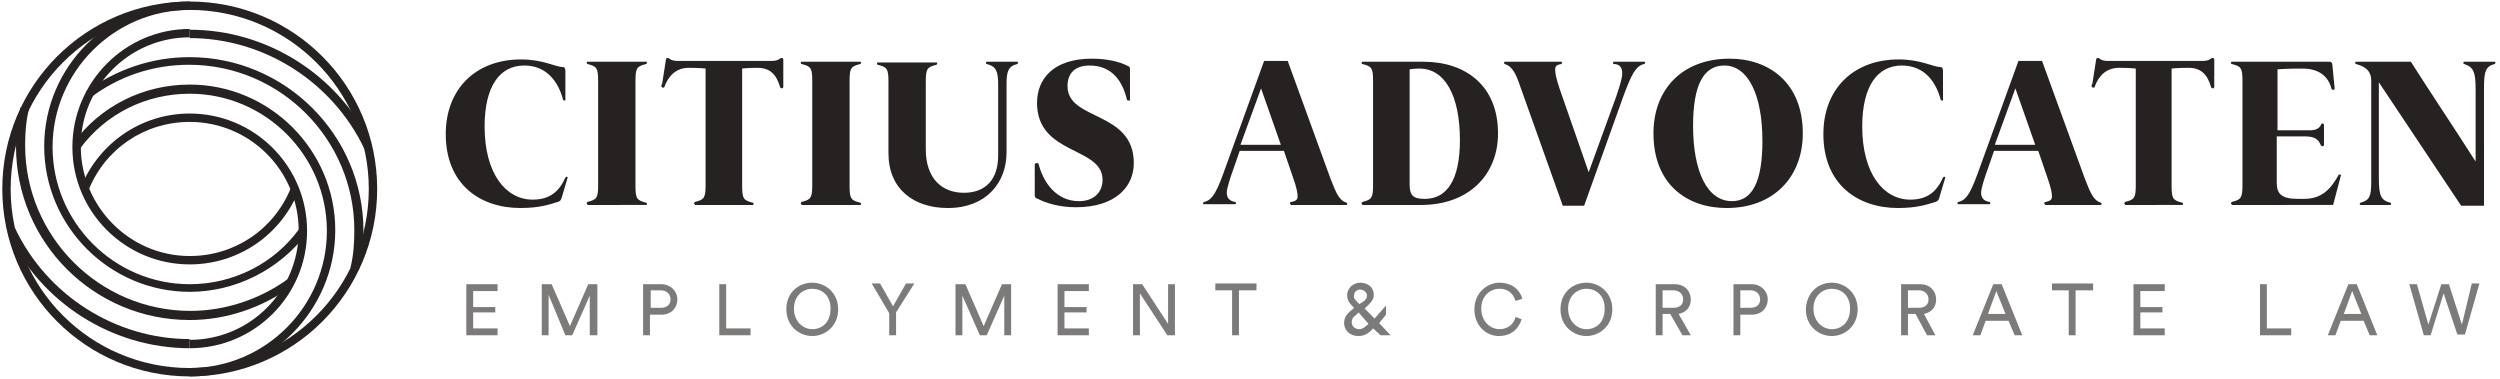<?xml version="1.0" encoding="utf-8"?>
<!-- Generator: Adobe Illustrator 24.1.0, SVG Export Plug-In . SVG Version: 6.00 Build 0)  -->
<svg version="1.1" xmlns="http://www.w3.org/2000/svg" xmlns:xlink="http://www.w3.org/1999/xlink" x="0px" y="0px"
	 viewBox="0 0 328.1 49.7" style="enable-background:new 0 0 328.1 49.7;" xml:space="preserve">
<style type="text/css">
	.st0{fill:#262222;}
	.st1{opacity:0.6;}
</style>
<g>
	<g>
		<g>
			<path class="st0" d="M73.7,26c-0.1,0.3-0.2,0.4-0.5,0.5c-1,0.3-2.3,0.8-4.9,0.8c-5.3,0-9.8-3.1-9.8-9.7c0-5.8,3.8-9.8,9.9-9.8
				c2.9,0,4.5,1,5.5,1c0.2,0,0.3,0.2,0.3,0.5v3.8c0,0.1,0,0.1-0.1,0.1c-0.1,0-0.1,0-0.2-0.1c-0.6-2.3-2.1-4.5-5.1-4.5
				c-3.2,0-5.2,2.7-5.2,8c0,6.2,2.8,9.6,6.3,9.6c2.3,0,3.5-1.1,4.3-2.9c0.1-0.1,0.1-0.1,0.2-0.1c0.1,0,0.1,0.1,0.1,0.1L73.7,26z"/>
			<path class="st0" d="M77.1,26.8c-0.1,0-0.1,0-0.1-0.1c0-0.1,0-0.1,0.1-0.2c1.2-0.3,1.4-0.5,1.4-2.2V10.6c0-1.7-0.2-1.9-1.4-2.2
				C77,8.3,77,8.3,77,8.2c0-0.1,0.1-0.1,0.1-0.1h7.7c0.1,0,0.1,0,0.1,0.1c0,0.1,0,0.1-0.1,0.2c-1.2,0.3-1.4,0.5-1.4,2.2v13.8
				c0,1.7,0.2,1.9,1.4,2.2c0.1,0,0.1,0.1,0.1,0.2c0,0.1-0.1,0.1-0.1,0.1H77.1z"/>
			<path class="st0" d="M91.2,26.8c-0.1,0-0.1,0-0.1-0.1c0-0.1,0-0.1,0.1-0.2c1.2-0.3,1.4-0.5,1.4-2.2V9c0,0-0.6-0.1-2.2-0.1
				c-1.7,0-2.7,1.1-3.2,2.5c0,0.1-0.1,0.1-0.2,0.1c-0.1,0-0.2-0.1-0.2-0.2c0-0.1,0-0.2,0.1-0.3l0.5-3.2c0-0.1,0.1-0.2,0.2-0.2
				c0.3,0,0.3,0.4,1.4,0.4h12.2c1.1,0,1.1-0.4,1.4-0.4c0.1,0,0.2,0.1,0.2,0.2v3.6c0,0.1-0.1,0.2-0.2,0.2c-0.1,0-0.1-0.1-0.2-0.1
				c-0.5-1.8-1.4-2.6-3-2.6C98,8.9,97.4,9,97.4,9v15.4c0,1.7,0.2,1.9,1.4,2.2c0.1,0,0.1,0.1,0.1,0.2c0,0.1-0.1,0.1-0.1,0.1H91.2z"/>
			<path class="st0" d="M105.2,26.8c-0.1,0-0.1,0-0.1-0.1c0-0.1,0-0.1,0.1-0.2c1.2-0.3,1.4-0.5,1.4-2.2V10.6c0-1.7-0.2-1.9-1.4-2.2
				c-0.1,0-0.1-0.1-0.1-0.2c0-0.1,0.1-0.1,0.1-0.1h7.7c0.1,0,0.1,0,0.1,0.1c0,0.1,0,0.1-0.1,0.2c-1.2,0.3-1.4,0.5-1.4,2.2v13.8
				c0,1.7,0.2,1.9,1.4,2.2c0.1,0,0.1,0.1,0.1,0.2c0,0.1-0.1,0.1-0.1,0.1H105.2z"/>
			<path class="st0" d="M131,11.1c0-1.8-0.3-2.4-1.5-2.7c-0.1,0-0.1-0.1-0.1-0.2c0-0.1,0.1-0.1,0.1-0.1h4c0.1,0,0.1,0,0.1,0.1
				c0,0.1,0,0.1-0.1,0.2c-1.2,0.3-1.4,1-1.4,2.7V20c0,4-2.7,7.3-7.7,7.3c-4.5,0-7.8-2.5-7.8-7.2v-9.4c0-1.7-0.2-1.9-1.4-2.2
				c-0.1,0-0.1-0.1-0.1-0.2c0-0.1,0.1-0.1,0.1-0.1h7.7c0.1,0,0.1,0,0.1,0.1c0,0.1,0,0.1-0.1,0.2c-1.2,0.3-1.4,0.5-1.4,2.2v8.9
				c0,3.8,2.1,5.7,5,5.7c2.8,0,4.5-1.7,4.5-4.9V11.1z"/>
			<path class="st0" d="M135.9,21.5c0-0.1,0-0.1,0.2-0.1c0.1,0,0.1,0,0.2,0.1c0.6,2.4,2.3,4.9,5.3,4.9c2,0,3.1-1.2,3.1-2.8
				c0-4.4-8.6-3.2-8.6-10.1c0-3.1,2.1-5.8,7.2-5.8c2,0,3.6,0.4,4.6,0.9c0.3,0.1,0.4,0.2,0.4,0.5v4c0,0.1,0,0.1-0.2,0.1
				c-0.1,0-0.1,0-0.2-0.1c-0.5-2.2-1.8-4.5-4.9-4.5c-1.9,0-2.9,1-2.9,2.7c0,4.6,8.7,3.2,8.7,10.1c0,3.2-2.5,5.8-7.6,5.8
				c-2.3,0-4-0.6-5-1.1c-0.3-0.1-0.4-0.2-0.4-0.5V21.5z"/>
			<path class="st0" d="M169.4,26.8c-0.1,0-0.1,0-0.1-0.1c0-0.1,0-0.2,0.2-0.2c0.4-0.1,0.8-0.2,0.8-0.7c0-0.4-0.1-1.1-0.6-2.5
				l-1.2-3.5h-5.8l-0.8,2.3c-0.4,1.1-0.9,2.6-0.9,3.2c0,0.7,0.4,1.1,1.1,1.2c0.1,0,0.1,0.1,0.1,0.2c0,0.1-0.1,0.1-0.1,0.1h-4.1
				c-0.1,0-0.1,0-0.1-0.1c0-0.1,0-0.1,0.1-0.2c1.2-0.2,1.8-1.6,2.9-4.7L165.9,8h3.1l5.6,15.4c0.8,2.1,1.2,2.9,2.1,3.2
				c0.1,0,0.1,0.1,0.1,0.2c0,0.1-0.1,0.1-0.1,0.1H169.4z M165.5,11.6l-2.7,7.4h5.3L165.5,11.6z"/>
			<path class="st0" d="M178.8,26.8c-0.1,0-0.1,0-0.1-0.1c0-0.1,0-0.1,0.1-0.2c1.2-0.3,1.4-0.5,1.4-2.2V10.6c0-1.7-0.2-1.9-1.4-2.2
				c-0.1,0-0.1-0.1-0.1-0.2c0-0.1,0.1-0.1,0.1-0.1h8c5.5,0,9.8,3.1,9.8,9.4c0,5.5-3.9,9.4-10.1,9.4H178.8z M185,24.2
				c0,1.5,0.5,1.9,2,1.9c2.9,0,4.6-2.5,4.6-7.7c0-5.9-2-9.4-5.3-9.4c-0.8,0-1.3,0.1-1.3,0.1V24.2z"/>
			<path class="st0" d="M205.1,27l-5.6-15.7c-0.6-1.8-1.1-2.6-2-2.9c-0.1,0-0.1-0.1-0.1-0.2c0-0.1,0.1-0.1,0.1-0.1h7.4
				c0.1,0,0.1,0,0.1,0.1c0,0.1,0,0.1-0.1,0.2c-0.5,0.1-0.8,0.2-0.8,0.7c0,0.5,0.1,1.1,0.6,2.6l3.8,10.9l3.6-9.9
				c0.5-1.5,0.8-2.4,0.8-3.1c0-0.8-0.4-1.2-1.1-1.2c-0.1,0-0.1-0.1-0.1-0.2c0-0.1,0.1-0.1,0.1-0.1h4c0.1,0,0.1,0,0.1,0.1
				c0,0.1,0,0.1-0.1,0.2c-1.1,0.2-1.7,1.4-2.7,4.1L207.9,27H205.1z"/>
			<path class="st0" d="M227,7.7c5.2,0,9.6,3.2,9.6,9.8c0,5.7-3.8,9.8-10,9.8c-5.2,0-9.6-3.1-9.6-9.8C217,11.7,220.8,7.7,227,7.7z
				 M226.3,8.6c-2.7,0-4.1,2.5-4.1,7.9c0,6.1,1.9,9.9,5.1,9.9c2.7,0,4-2.6,4-7.9C231.3,12.4,229.4,8.6,226.3,8.6z"/>
			<path class="st0" d="M254.5,26c-0.1,0.3-0.2,0.4-0.5,0.5c-1,0.3-2.3,0.8-4.9,0.8c-5.3,0-9.8-3.1-9.8-9.7c0-5.8,3.8-9.8,9.9-9.8
				c2.9,0,4.5,1,5.5,1c0.2,0,0.3,0.2,0.3,0.5v3.8c0,0.1,0,0.1-0.1,0.1c-0.1,0-0.1,0-0.2-0.1c-0.6-2.3-2.1-4.5-5.1-4.5
				c-3.2,0-5.2,2.7-5.2,8c0,6.2,2.8,9.6,6.3,9.6c2.3,0,3.5-1.1,4.3-2.9c0.1-0.1,0.1-0.1,0.2-0.1c0.1,0,0.1,0.1,0.1,0.1L254.5,26z"/>
			<path class="st0" d="M268.4,26.8c-0.1,0-0.1,0-0.1-0.1c0-0.1,0-0.2,0.2-0.2c0.4-0.1,0.8-0.2,0.8-0.7c0-0.4-0.1-1.1-0.6-2.5
				l-1.2-3.5h-5.8l-0.8,2.3c-0.4,1.1-0.9,2.6-0.9,3.2c0,0.7,0.4,1.1,1.1,1.2c0.1,0,0.1,0.1,0.1,0.2c0,0.1-0.1,0.1-0.1,0.1h-4.1
				c-0.1,0-0.1,0-0.1-0.1c0-0.1,0-0.1,0.1-0.2c1.2-0.2,1.8-1.6,2.9-4.7L264.9,8h3.1l5.6,15.4c0.8,2.1,1.2,2.9,2.1,3.2
				c0.1,0,0.1,0.1,0.1,0.2c0,0.1-0.1,0.1-0.1,0.1H268.4z M264.5,11.6l-2.7,7.4h5.3L264.5,11.6z"/>
			<path class="st0" d="M278.9,26.8c-0.1,0-0.1,0-0.1-0.1c0-0.1,0-0.1,0.1-0.2c1.2-0.3,1.4-0.5,1.4-2.2V9c0,0-0.6-0.1-2.2-0.1
				c-1.7,0-2.7,1.1-3.2,2.5c0,0.1-0.1,0.1-0.2,0.1c-0.1,0-0.2-0.1-0.2-0.2c0-0.1,0-0.2,0.1-0.3l0.5-3.2c0-0.1,0.1-0.2,0.2-0.2
				c0.3,0,0.3,0.4,1.4,0.4H289c1.1,0,1.1-0.4,1.4-0.4c0.1,0,0.2,0.1,0.2,0.2v3.6c0,0.1-0.1,0.2-0.2,0.2c-0.1,0-0.1-0.1-0.2-0.1
				c-0.5-1.8-1.4-2.6-3-2.6c-1.5,0-2.2,0.1-2.2,0.1v15.4c0,1.7,0.2,1.9,1.4,2.2c0.1,0,0.1,0.1,0.1,0.2c0,0.1-0.1,0.1-0.1,0.1H278.9z
				"/>
			<path class="st0" d="M292.9,26.8c-0.1,0-0.1,0-0.1-0.1c0-0.1,0-0.1,0.1-0.2c1.2-0.3,1.4-0.5,1.4-2.2V10.6c0-1.7-0.2-1.9-1.4-2.2
				c-0.1,0-0.1-0.1-0.1-0.2c0-0.1,0.1-0.1,0.1-0.1h12.8c0.3,0,0.4,0.2,0.4,0.4l0.3,3.1c0,0.1-0.1,0.2-0.2,0.2
				c-0.1,0-0.1-0.1-0.2-0.1c-0.4-1.7-1.7-2.7-3.8-2.7h-0.5c-1.6,0-2.8,0.1-2.8,0.1v8h4.3c1,0,1.3-0.5,1.4-0.7c0-0.1,0.1-0.2,0.2-0.2
				c0.1,0,0.2,0.1,0.2,0.2V19c0,0.1-0.1,0.2-0.2,0.2c-0.1,0-0.1-0.1-0.2-0.1c-0.3-0.8-0.8-1.2-2.1-1.2h-3.7V24
				c0,1.5,0.7,2.1,2.8,2.1h0.8c2.3,0,3.5-1.3,4.5-3.1c0-0.1,0.1-0.1,0.2-0.1c0.1,0,0.2,0.1,0.1,0.2l-1,3.8H292.9z"/>
			<path class="st0" d="M323,27l-10.8-16.2v12.6c0,2.3,0.3,2.9,1.5,3.2c0.1,0,0.1,0.1,0.1,0.2c0,0.1-0.1,0.1-0.1,0.1h-3.9
				c-0.1,0-0.1,0-0.1-0.1c0-0.1,0-0.1,0.1-0.2c1.2-0.3,1.4-0.9,1.4-2.7V10.6c0-1.4-0.9-1.9-2-2.2c-0.1,0-0.1-0.1-0.1-0.2
				c0-0.1,0.1-0.1,0.1-0.1h7.2c2.8,4.4,5.7,8.7,8.5,13.1v-9.5c0-2.3-0.3-2.9-1.5-3.3c-0.1,0-0.1-0.1-0.1-0.2c0-0.1,0.1-0.1,0.1-0.1
				h4c0.1,0,0.1,0,0.1,0.1c0,0.1,0,0.1-0.1,0.2c-1.2,0.3-1.4,1-1.4,3.2V27H323z"/>
		</g>
		<g class="st1">
			<path class="st0" d="M61.2,44v-6.7h4.1v0.9h-3.2v2.1H65V41h-2.9v2.1h3.2V44H61.2z"/>
			<path class="st0" d="M77.4,44v-5.2L75.1,44h-0.9L72,38.7V44h-0.9v-6.7h1.3l2.4,5.5l2.4-5.5h1.2V44H77.4z"/>
			<path class="st0" d="M85.3,41.2V44h-0.9v-6.7h2.4c1.2,0,2.1,0.9,2.1,2c0,1.1-0.8,2-2.1,2H85.3z M86.7,40.4c0.8,0,1.3-0.4,1.3-1.1
				c0-0.7-0.5-1.2-1.3-1.2h-1.3v2.3H86.7z"/>
			<path class="st0" d="M94.4,44v-6.7h0.9v5.8h3.2V44H94.4z"/>
			<path class="st0" d="M106.6,37.1c1.7,0,3.4,1.3,3.4,3.5c0,2.2-1.7,3.5-3.4,3.5s-3.4-1.3-3.4-3.5
				C103.2,38.3,104.9,37.1,106.6,37.1z M106.6,43.2c1.3,0,2.4-0.9,2.4-2.7s-1.2-2.6-2.4-2.6s-2.4,0.9-2.4,2.6S105.4,43.2,106.6,43.2
				z"/>
			<path class="st0" d="M114.4,37.2h1.1l1.7,3l1.7-3h1.1l-2.4,3.8V44h-0.9v-2.9L114.4,37.2z"/>
			<path class="st0" d="M131.8,44v-5.2l-2.3,5.2h-0.9l-2.3-5.2V44h-0.9v-6.7h1.3l2.4,5.5l2.4-5.5h1.2V44H131.8z"/>
			<path class="st0" d="M138.8,44v-6.7h4.1v0.9h-3.2v2.1h2.9V41h-2.9v2.1h3.2V44H138.8z"/>
			<path class="st0" d="M153.2,44l-3.6-5.5V44h-0.9v-6.7h1.2l3.4,5.2v-5.2h0.9V44H153.2z"/>
			<path class="st0" d="M162.6,38.1V44h-0.9v-5.9h-2.2v-0.9h5.4v0.9H162.6z"/>
			<path class="st0" d="M180.2,43.1c-0.5,0.6-1.1,1-1.9,1c-1.3,0-1.9-0.9-1.9-1.7c0-0.9,0.5-1.3,1.2-1.9l0.1-0.1l-0.1-0.1
				c-0.3-0.3-0.8-0.8-0.8-1.5c0-1.1,0.9-1.7,1.7-1.7c1,0,1.8,0.6,1.8,1.6c0,0.7-0.5,1.1-0.9,1.5l-0.3,0.3l1.3,1.3l1.5-1.7v1.2
				l-0.9,1.1l1.5,1.6h-1.3L180.2,43.1z M179.6,42.5L179.6,42.5l-1.3-1.5l-0.3,0.3c-0.3,0.2-0.6,0.5-0.6,1c0,0.5,0.4,0.9,1,0.9
				C178.8,43.2,179.2,42.9,179.6,42.5z M178.2,39.7l0.2,0.2l0.5-0.3c0.4-0.3,0.5-0.5,0.5-0.8c0-0.4-0.4-0.8-0.9-0.8
				c-0.4,0-0.8,0.3-0.8,0.8C177.6,39.1,177.9,39.4,178.2,39.7z"/>
			<path class="st0" d="M193.5,40.6c0-2.2,1.7-3.5,3.3-3.5c1.5,0,2.6,0.8,3,2.1l-0.9,0.3c-0.3-1-1-1.6-2.1-1.6
				c-1.2,0-2.4,0.9-2.4,2.6s1.2,2.7,2.4,2.7c1.1,0,1.9-0.7,2.1-1.6l0.8,0.3c-0.4,1.3-1.4,2.2-3,2.2
				C195.1,44.1,193.5,42.8,193.5,40.6z"/>
			<path class="st0" d="M208.2,37.1c1.7,0,3.4,1.3,3.4,3.5c0,2.2-1.7,3.5-3.4,3.5s-3.4-1.3-3.4-3.5
				C204.8,38.3,206.5,37.1,208.2,37.1z M208.2,43.2c1.3,0,2.4-0.9,2.4-2.7s-1.2-2.6-2.4-2.6s-2.4,0.9-2.4,2.6S207,43.2,208.2,43.2z"
				/>
			<path class="st0" d="M219.2,41.2h-1V44h-0.9v-6.7h2.5c1.3,0,2.1,0.9,2.1,2c0,1-0.6,1.7-1.6,1.9l1.6,2.8h-1.1L219.2,41.2z
				 M219.6,40.4c0.8,0,1.3-0.4,1.3-1.1c0-0.7-0.5-1.2-1.3-1.2h-1.4v2.3H219.6z"/>
			<path class="st0" d="M228.4,41.2V44h-0.9v-6.7h2.4c1.2,0,2.1,0.9,2.1,2c0,1.1-0.8,2-2.1,2H228.4z M229.7,40.4
				c0.8,0,1.3-0.4,1.3-1.1c0-0.7-0.5-1.2-1.3-1.2h-1.3v2.3H229.7z"/>
			<path class="st0" d="M240.4,37.1c1.7,0,3.4,1.3,3.4,3.5c0,2.2-1.7,3.5-3.4,3.5s-3.4-1.3-3.4-3.5
				C237.1,38.3,238.7,37.1,240.4,37.1z M240.4,43.2c1.3,0,2.4-0.9,2.4-2.7s-1.2-2.6-2.4-2.6s-2.4,0.9-2.4,2.6S239.2,43.2,240.4,43.2
				z"/>
			<path class="st0" d="M251.4,41.2h-1V44h-0.9v-6.7h2.5c1.3,0,2.1,0.9,2.1,2c0,1-0.6,1.7-1.6,1.9L254,44h-1.1L251.4,41.2z
				 M251.8,40.4c0.8,0,1.3-0.4,1.3-1.1c0-0.7-0.5-1.2-1.3-1.2h-1.4v2.3H251.8z"/>
			<path class="st0" d="M263.6,42.1h-3l-0.7,1.9h-1l2.7-6.7h1.1l2.7,6.7h-1L263.6,42.1z M260.9,41.2h2.3l-1.2-3L260.9,41.2z"/>
			<path class="st0" d="M272.4,38.1V44h-0.9v-5.9h-2.2v-0.9h5.4v0.9H272.4z"/>
			<path class="st0" d="M280,44v-6.7h4.1v0.9h-3.2v2.1h2.9V41h-2.9v2.1h3.2V44H280z"/>
			<path class="st0" d="M296.6,44v-6.7h0.9v5.8h3.2V44H296.6z"/>
			<path class="st0" d="M310.2,42.1h-3l-0.7,1.9h-1l2.7-6.7h1.1L312,44h-1L310.2,42.1z M307.6,41.2h2.3l-1.2-3L307.6,41.2z"/>
			<path class="st0" d="M324.4,37.2h1l-1.9,6.7h-1l-1.8-5.4L319,44h-0.9l-1.9-6.7h1l1.5,5.3l1.7-5.3h1l1.7,5.3L324.4,37.2z"/>
		</g>
	</g>
	<g>
		<g>
			<path class="st0" d="M24.9,49.4c-13.6,0-24.6-11-24.6-24.6s11-24.6,24.6-24.6s24.6,11,24.6,24.6S38.5,49.4,24.9,49.4z M24.9,1.3
				c-13,0-23.5,10.5-23.5,23.5s10.5,23.5,23.5,23.5s23.5-10.5,23.5-23.5S37.8,1.3,24.9,1.3z"/>
			<g>
				<path class="st0" d="M24.9,34.7c-8.5,0-15.4-6.9-15.4-15.4S16.4,3.8,24.9,3.8v1.1c-7.9,0-14.3,6.4-14.3,14.3S17,33.6,24.9,33.6
					c5.9,0,11.1-3.5,13.3-9l1,0.4C36.9,30.8,31.3,34.7,24.9,34.7z"/>
				<path class="st0" d="M24.9,38.3c-10.5,0-19.1-8.6-19.1-19.1S14.4,0.2,24.9,0.2v1.1c-9.9,0-18,8.1-18,18c0,9.9,8.1,18,18,18
					c5.7,0,11.1-2.7,14.4-7.3l0.9,0.7C36.6,35.4,30.9,38.3,24.9,38.3z"/>
				<path class="st0" d="M24.9,45.7C14.7,45.7,5.3,39.7,1,30.5L2,30c4.2,8.8,13.2,14.5,22.9,14.5V45.7z"/>
				<path class="st0" d="M24.9,42C12.3,42,2.1,31.8,2.1,19.2c0-1.7,0.2-3.4,0.6-5.1l1.1,0.2c-0.4,1.6-0.5,3.2-0.5,4.8
					c0,11.9,9.7,21.7,21.7,21.7c4.5,0,9.1-1.5,12.8-4.2l0.6,0.9C34.4,40.4,29.7,42,24.9,42z"/>
			</g>
			<g>
				<path class="st0" d="M24.9,49.4v-1.1c9.9,0,18-8.1,18-18c0-9.9-8.1-18-18-18c-5.7,0-11,2.6-14.4,7.2l-0.9-0.7
					c3.6-4.9,9.2-7.7,15.3-7.7c10.5,0,19.1,8.6,19.1,19.1S35.4,49.4,24.9,49.4z"/>
				<path class="st0" d="M47.1,35.4L46,35.1c0.4-1.6,0.5-3.2,0.5-4.9c0-11.9-9.7-21.7-21.7-21.7c-4.7,0-9.2,1.5-12.9,4.3L11.3,12
					c4-2.9,8.6-4.5,13.6-4.5c12.5,0,22.8,10.2,22.8,22.8C47.6,32,47.5,33.7,47.1,35.4z"/>
				<path class="st0" d="M47.8,19.5C43.6,10.7,34.6,5,24.9,5V3.9c10.2,0,19.6,6,23.9,15.2L47.8,19.5z"/>
				<path class="st0" d="M24.9,45.7v-1.1c7.9,0,14.3-6.4,14.3-14.3S32.8,16,24.9,16c-5.9,0-11.1,3.5-13.3,9l-1-0.4
					c2.4-5.9,8-9.7,14.3-9.7c8.5,0,15.4,6.9,15.4,15.4S33.4,45.7,24.9,45.7z"/>
			</g>
		</g>
	</g>
</g>
</svg>
